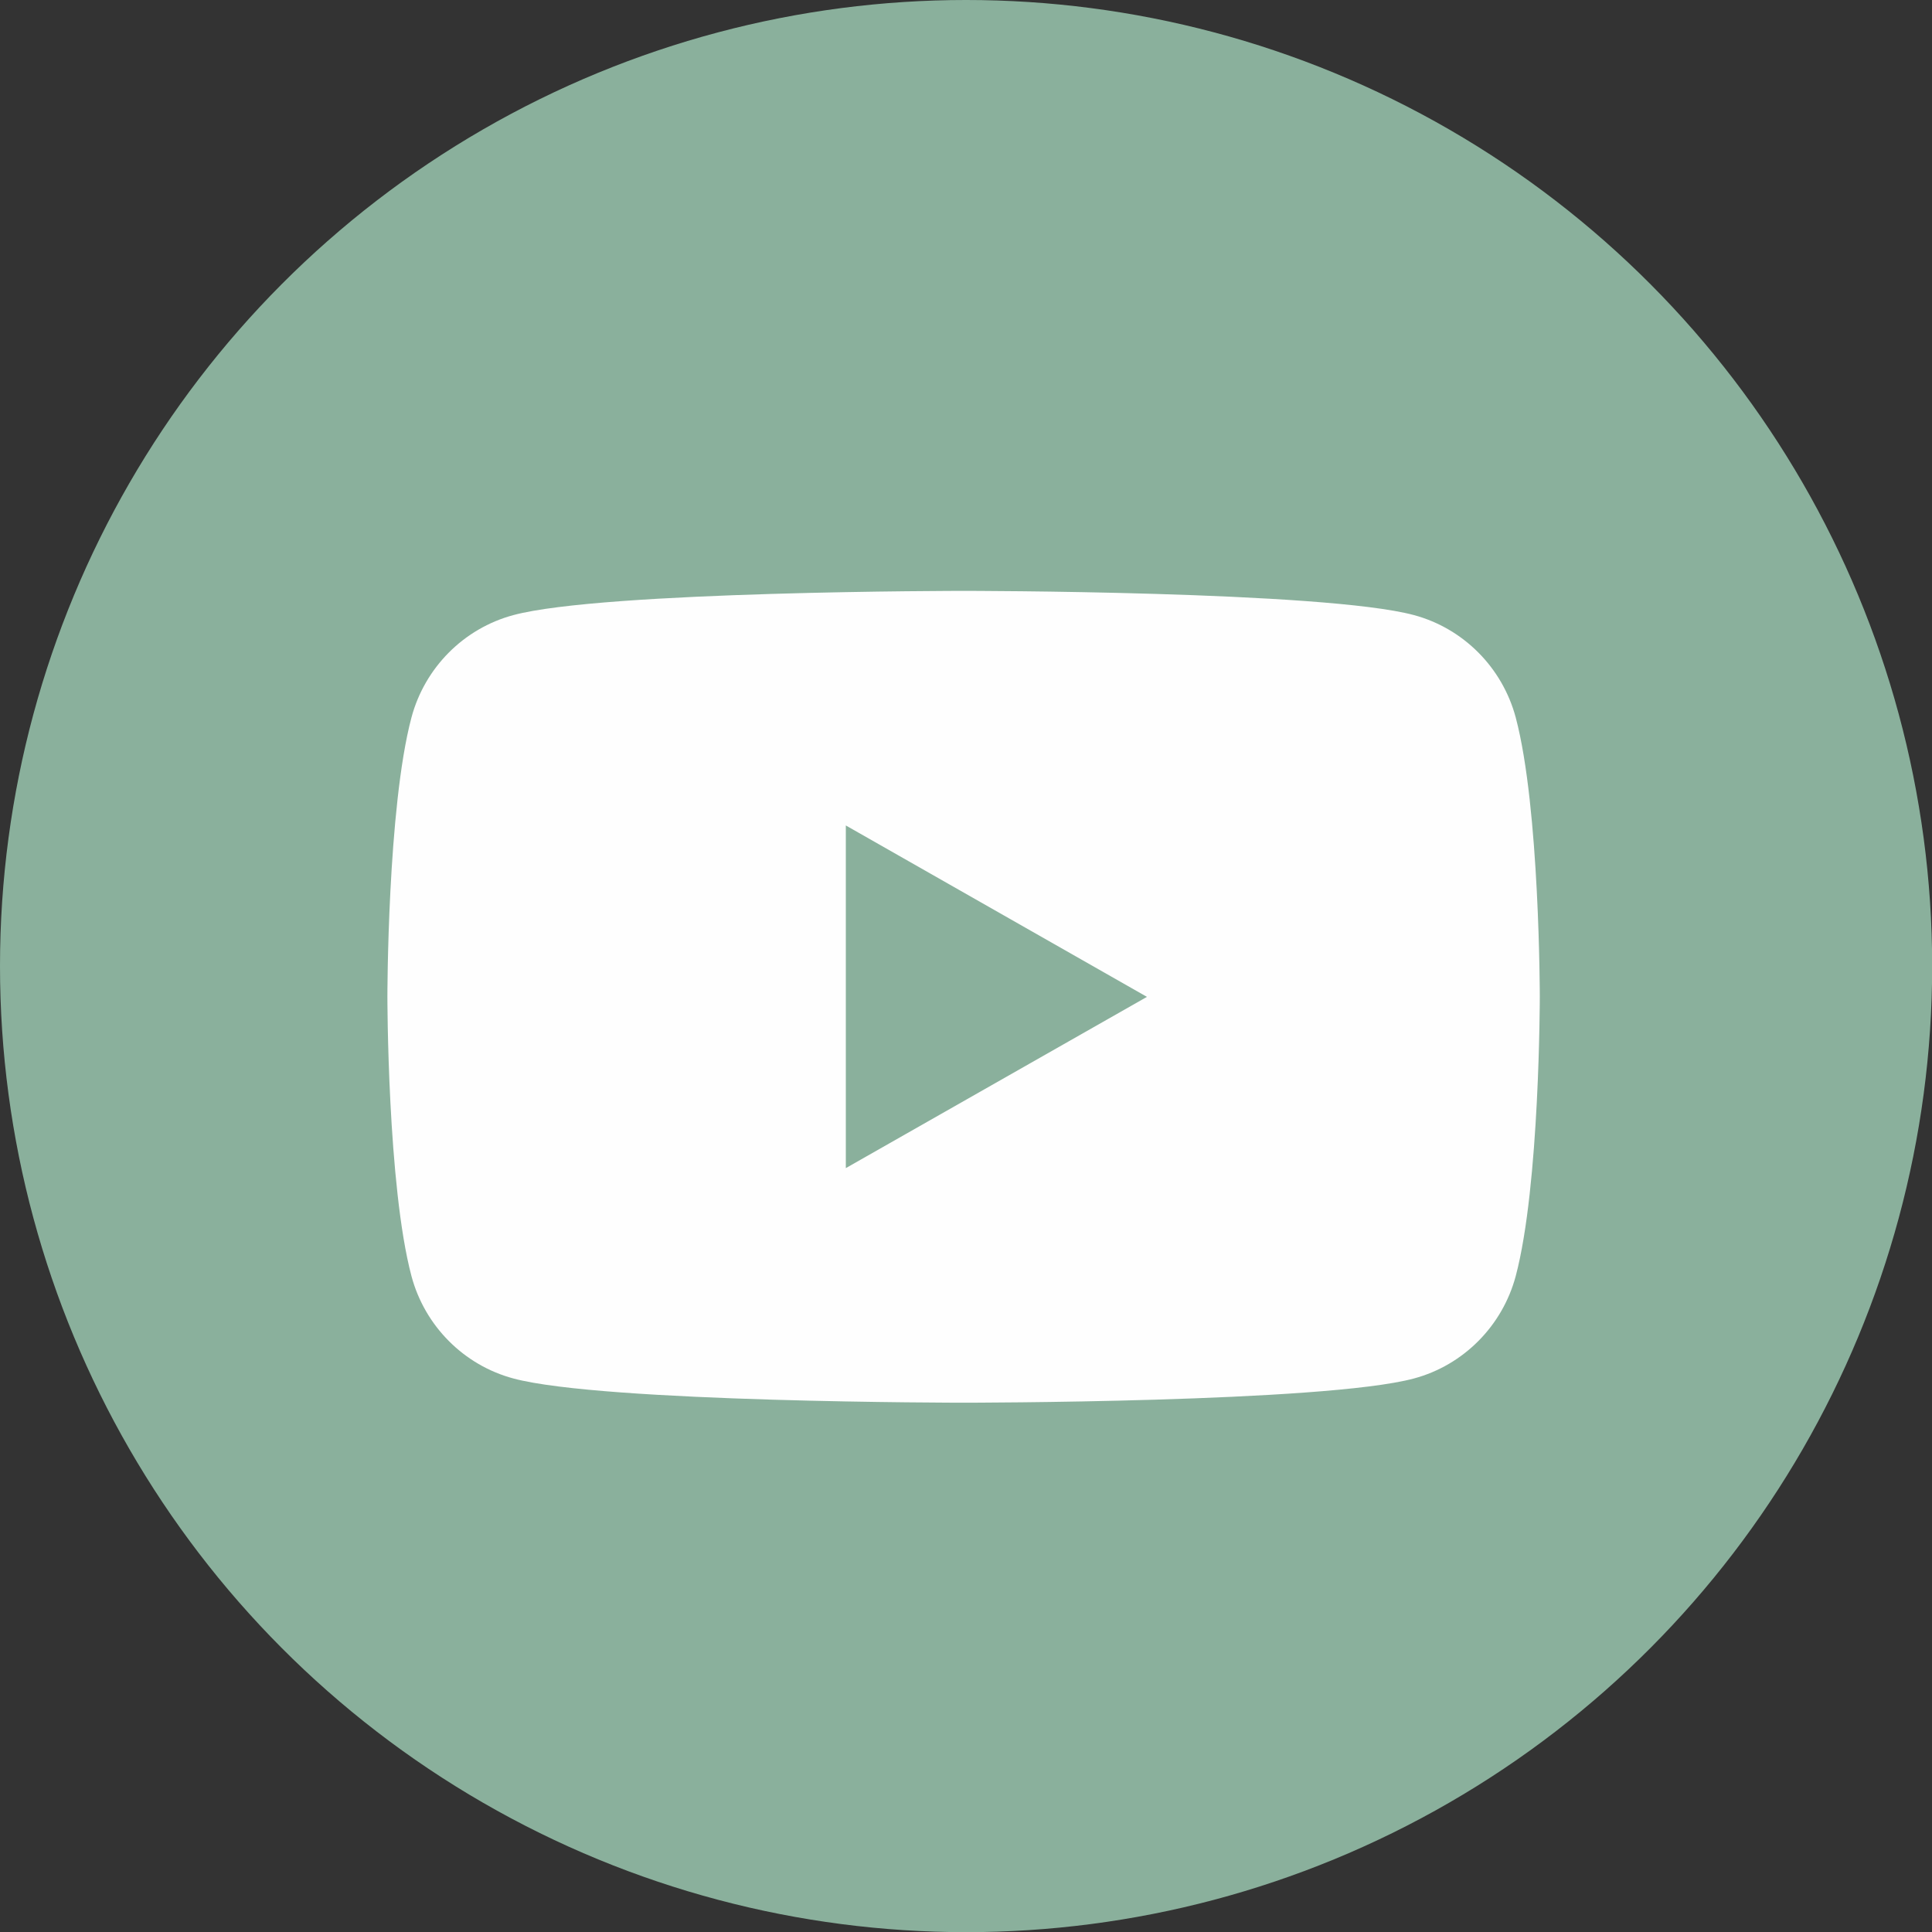 <?xml version="1.0" encoding="UTF-8"?> <svg xmlns="http://www.w3.org/2000/svg" xmlns:xlink="http://www.w3.org/1999/xlink" xmlns:xodm="http://www.corel.com/coreldraw/odm/2003" xml:space="preserve" width="383px" height="383px" version="1.1" style="shape-rendering:geometricPrecision; text-rendering:geometricPrecision; image-rendering:optimizeQuality; fill-rule:evenodd; clip-rule:evenodd" viewBox="0 0 120.49 120.49"><rect x="0" y="0" width="120.49" height="120.49" fill="#333333" stroke="none"/> <defs> <style type="text/css"> .fil0 {fill:#8AB09C} .fil1 {fill:#FEFEFE;fill-rule:nonzero} .fil2 {fill:#8AB09C;fill-rule:nonzero} </style> </defs> <g id="Plan_x0020_1">  <g id="_1643955296432"> <circle class="fil0" cx="60.25" cy="60.25" r="60.25"></circle> <path class="fil1" d="M94.53 44.75c-0.83,-3.11 -3.26,-5.56 -6.35,-6.39 -5.61,-1.51 -28.08,-1.51 -28.08,-1.51 0,0 -22.48,0 -28.08,1.51 -3.1,0.83 -5.53,3.28 -6.36,6.39 -1.5,5.64 -1.5,17.41 -1.5,17.41 0,0 0,11.77 1.5,17.42 0.83,3.11 3.26,5.56 6.36,6.39 5.6,1.51 28.08,1.51 28.08,1.51 0,0 22.47,0 28.08,-1.51 3.09,-0.83 5.52,-3.28 6.35,-6.39 1.5,-5.65 1.5,-17.42 1.5,-17.42 0,0 0,-11.77 -1.5,-17.41zm-41.78 28.1l18.78 -10.68 -18.78 -10.69 0 21.37z"></path> <polygon class="fil2" points="52.75,72.85 71.53,62.17 52.75,51.48 "></polygon> </g> </g> </svg> 